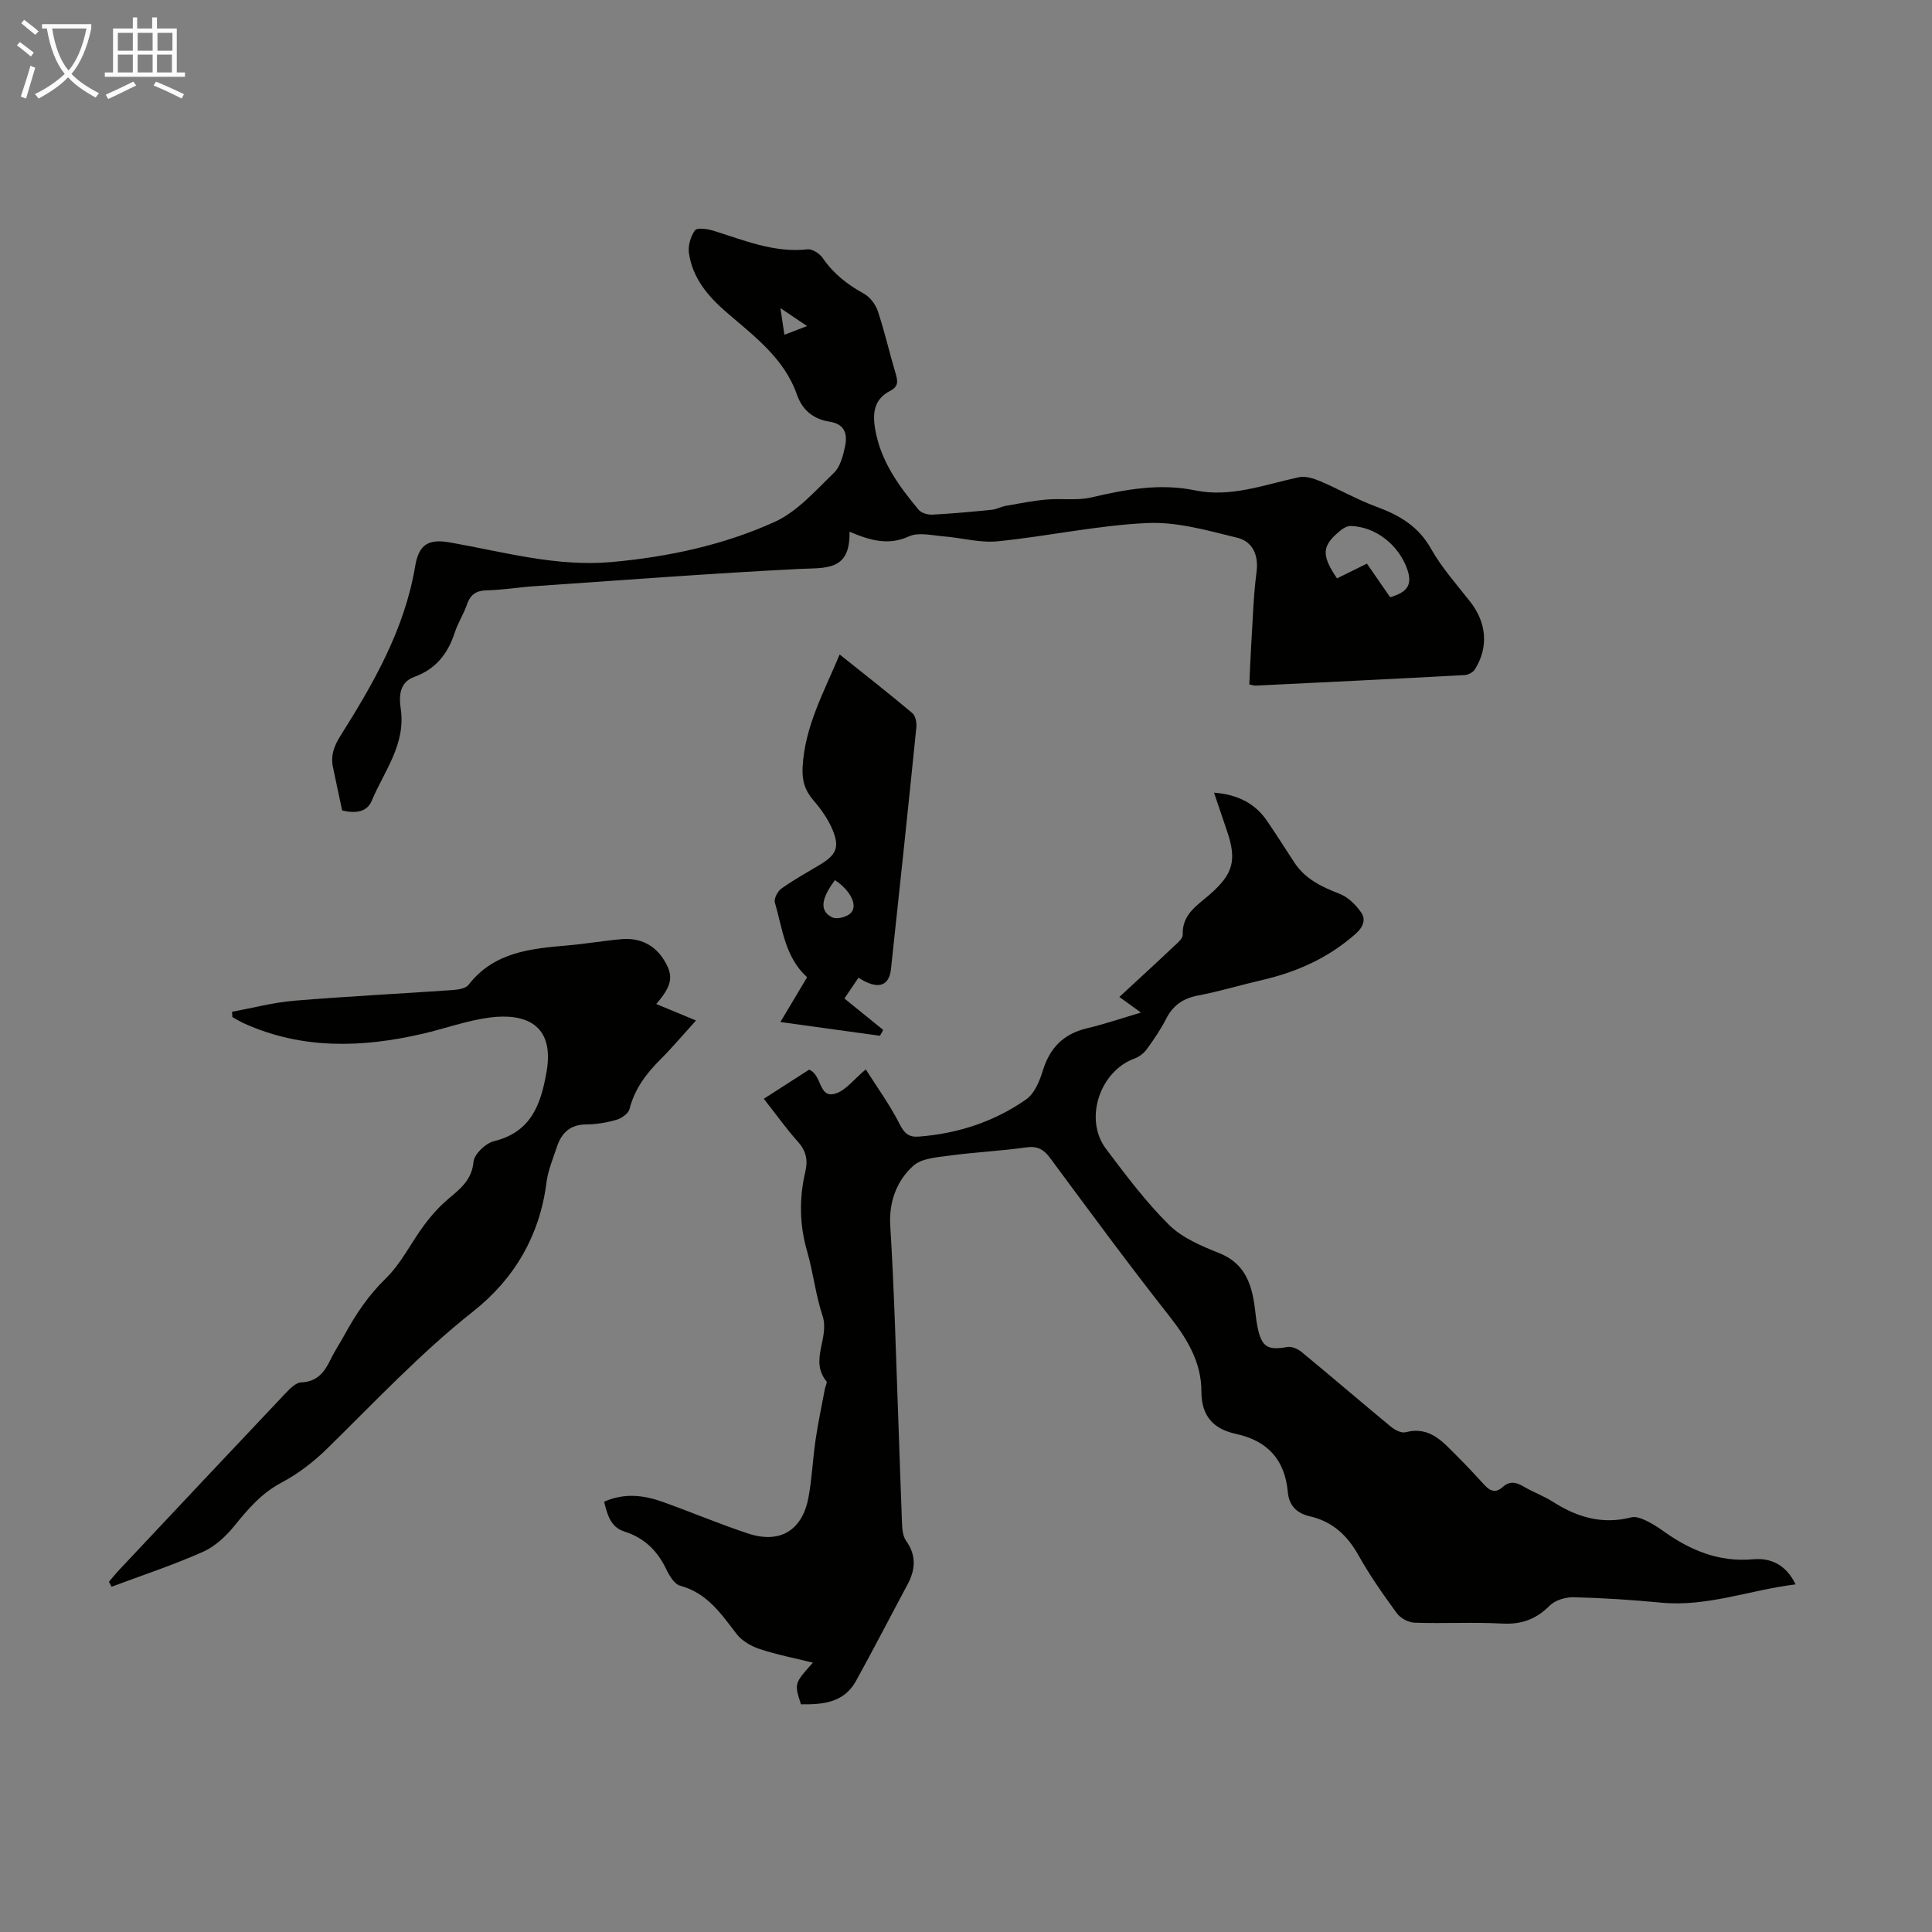 <svg enable-background="new 0 0 400 400" viewBox="0 0 400 400" xmlns="http://www.w3.org/2000/svg"><rect x="0" y="0" width="400" height="400" fill="#808080" stroke="none"/><path d="m6.4 11.7c-1-.8-1.9-1.6-2.9-2.3l.6-.7c.9.7 1.9 1.4 2.9 2.2zm-2.1 8.3c.7-2.1 1.4-4.2 2-6.4.2.1.6.3 1 .4-.7 2.3-1.3 4.4-1.9 6.4zm3-12.8c-1.1-.9-2.1-1.7-2.9-2.4l.6-.7c1 .8 2 1.5 3 2.4zm1.4-1.3v-.9h10.2v.9c-.9 4.2-2.3 7.3-4.1 9.4 1.3 1.4 3.2 2.7 5.7 4-.2.2-.4.5-.7.9-2.5-1.4-4.4-2.7-5.7-4.2-1.4 1.5-3.5 3-6.1 4.4 0 0 0 0-.1-.1-.3-.4-.5-.7-.7-.8 2.7-1.3 4.7-2.8 6.2-4.2-1.8-2.2-3-5.3-3.7-9.4zm9.2 0h-7.1c.6 3.8 1.7 6.7 3.4 8.7 1.7-2 2.9-4.8 3.7-8.7z" fill="#fafbfa"/><path d="m31.6 3.6h.9v2.3h4.1v9.1h1.7v.9h-16.6v-.9h1.7v-9.1h4.1v-2.3h.9v2.3h3.1v-2.3zm-4 13.3.6.8c-1.9.9-3.8 1.9-5.8 2.8-.2-.3-.3-.6-.5-.9 2-.9 3.9-1.8 5.7-2.7zm-3.2-10.1v3.7h3.1v-3.7zm0 4.5v3.7h3.1v-3.7zm4.1-4.5v3.7h3.1v-3.7zm0 4.5v3.7h3.1v-3.7zm9.1 9.1c-2.1-1.1-4.1-2-5.8-2.7l.5-.8c2.2.9 4.1 1.8 5.8 2.6zm-1.9-13.6h-3.1v3.7h3.1zm-3.2 4.5v3.7h3.1v-3.7z" fill="#fafbfa"/><g fill="#010100"><path d="m165.83 352.86c-1.39-4.32-1.39-4.32 2.47-8.62-3.77-.94-7.47-1.65-11.03-2.83-1.76-.58-3.67-1.69-4.77-3.12-3.21-4.18-6.1-8.48-11.67-9.98-1.2-.32-2.26-2.09-2.89-3.42-1.84-3.84-4.55-6.5-8.68-7.81-2.83-.9-3.52-3.45-4.18-6.17 4.2-1.86 8.22-1.36 12.16.05 5.89 2.11 11.66 4.55 17.59 6.52 6.65 2.21 11.29-.6 12.56-7.48.73-3.95.89-8 1.48-11.98.51-3.5 1.26-6.97 1.91-10.45.1-.55.54-1.33.33-1.59-3.57-4.31.69-9.01-.8-13.52-1.44-4.33-1.93-8.97-3.2-13.36-1.6-5.53-1.67-11.01-.37-16.54.55-2.35.17-4.26-1.51-6.14-2.45-2.74-4.6-5.76-7.09-8.93 3.3-2.12 6.45-4.15 9.38-6.03 2.73 1.11 1.91 5.92 5.35 4.98 2.19-.6 3.9-2.98 6.38-5.03 2.32 3.66 4.98 7.32 7 11.31.99 1.95 1.91 2.76 3.98 2.6 8.09-.62 15.6-3.08 22.22-7.7 1.71-1.19 2.78-3.76 3.44-5.91 1.44-4.73 4.26-7.65 9.11-8.8 3.65-.87 7.23-2.09 11.22-3.27-1.66-1.2-2.9-2.09-4.47-3.23 3.82-3.54 7.51-6.91 11.15-10.35.79-.74 2-1.71 1.97-2.54-.15-4.18 2.93-6.01 5.51-8.25 4.97-4.32 5.74-7.16 3.64-13.27-.86-2.5-1.7-5.02-2.67-7.89 4.9.39 8.51 2.19 11.05 5.95 1.88 2.78 3.69 5.6 5.51 8.41 2.25 3.48 5.66 5.13 9.41 6.57 1.76.67 3.4 2.3 4.51 3.9.99 1.42.42 2.99-1.12 4.36-5.59 4.97-12.11 7.91-19.31 9.58-4.46 1.03-8.86 2.37-13.36 3.23-3.12.59-5.2 2.05-6.63 4.87-1.11 2.18-2.52 4.24-3.96 6.22-.61.83-1.56 1.6-2.52 1.94-7.22 2.6-10.57 12.57-5.95 18.71 4.1 5.45 8.24 10.97 13.06 15.75 2.74 2.71 6.73 4.38 10.42 5.86 5.02 2.01 6.56 5.95 7.25 10.67.23 1.55.33 3.12.65 4.65.86 4.14 2.11 4.83 6.19 4.1.9-.16 2.18.41 2.95 1.05 6.2 5.11 12.29 10.35 18.49 15.47.8.66 2.16 1.36 3.02 1.13 5.14-1.35 7.84 2.17 10.83 5.12 1.91 1.88 3.72 3.87 5.54 5.84 1.15 1.25 2.33 1.66 3.73.39 1.36-1.24 2.7-1.08 4.23-.17 2.01 1.2 4.27 2 6.24 3.26 5 3.2 10.24 4.71 16.17 3.18.85-.22 1.97.18 2.84.58 1.31.61 2.56 1.38 3.74 2.23 5.58 4 11.51 6.51 18.66 5.87 3.55-.32 6.81 1.08 8.76 5.2-9.47 1.16-18.3 4.7-27.86 3.78-6.01-.58-12.05-.97-18.08-1.12-1.67-.04-3.84.61-4.97 1.75-2.82 2.82-5.84 3.92-9.84 3.7-6.03-.33-12.09.03-18.13-.18-1.27-.04-2.93-.94-3.68-1.97-2.84-3.88-5.61-7.84-7.96-12.03-2.32-4.15-5.44-6.98-10.06-8.03-2.75-.63-4.29-2.27-4.54-5.01-.61-6.7-4.19-10.63-10.75-12.05-4.65-1.01-7.14-3.66-7.14-8.78 0-6.04-2.94-10.91-6.66-15.63-8.45-10.72-16.53-21.73-24.66-32.7-1.35-1.82-2.65-2.53-5-2.2-5.2.74-10.47.97-15.68 1.68-2.64.36-5.88.53-7.65 2.12-3.46 3.12-5.07 7.5-4.77 12.41.41 6.7.71 13.41.96 20.12.51 13.65.93 27.29 1.45 40.94.05 1.41.1 3.1.86 4.16 2.19 3.08 1.95 6 .28 9.11-3.59 6.68-7.05 13.43-10.72 20.06-2.54 4.44-6.9 4.75-11.32 4.7z"/><path d="m175.88 110.08c.21 8.25-5 7.44-10.37 7.71-18.31.92-36.6 2.33-54.9 3.58-3.23.22-6.46.77-9.69.84-2.22.04-3.49.78-4.22 2.9-.69 2-1.88 3.82-2.54 5.83-1.42 4.38-3.92 7.6-8.4 9.21-3.1 1.11-3.17 4.08-2.8 6.52 1.12 7.43-3.42 12.96-6 19.13-.98 2.36-3.39 2.65-6.12 2-.62-2.94-1.29-5.97-1.91-9.01-.49-2.41.22-4.33 1.59-6.5 6.86-10.89 13.25-22.03 15.43-35.03.76-4.56 2.75-5.74 7.22-4.95 11.1 1.95 22.06 5.09 33.52 4.05 11.66-1.06 23.09-3.5 33.7-8.31 4.67-2.12 8.42-6.45 12.25-10.13 1.32-1.27 1.9-3.53 2.31-5.45.54-2.5.03-4.67-3.17-5.16-3.32-.51-5.65-2.35-6.79-5.62-2.66-7.58-8.9-12.12-14.63-17.08-3.81-3.3-6.98-7.06-7.72-12.19-.22-1.52.34-3.46 1.23-4.72.42-.6 2.56-.32 3.77.05 6.39 1.97 12.59 4.65 19.56 3.87 1-.11 2.52.9 3.16 1.84 2.22 3.23 5.12 5.48 8.52 7.35 1.27.7 2.42 2.26 2.89 3.68 1.41 4.24 2.39 8.61 3.67 12.89.47 1.58.59 2.64-1.17 3.56-3.28 1.71-3.68 4.51-3.06 8.01 1.16 6.59 4.89 11.67 8.97 16.58.56.68 1.89 1.07 2.83 1.02 4.13-.21 8.25-.6 12.37-1.01.97-.1 1.88-.64 2.85-.81 2.79-.49 5.59-1.05 8.41-1.3 3.09-.28 6.33.25 9.3-.44 7.13-1.67 14.16-2.98 21.52-1.46 7.4 1.52 14.35-1.2 21.43-2.72 1.39-.3 3.11.25 4.5.84 3.88 1.65 7.58 3.79 11.52 5.24 4.75 1.74 8.71 4.01 11.34 8.68 2.23 3.95 5.32 7.42 8.14 11.01 3.4 4.33 3.86 9.44.95 14.03-.38.61-1.38 1.12-2.12 1.16-14.41.78-28.82 1.48-43.23 2.18-.32.02-.65-.11-1.33-.24.13-2.82.23-5.67.41-8.51.31-4.91.44-9.85 1.08-14.73.47-3.62-.84-6.36-4.01-7.14-6.11-1.5-12.47-3.33-18.63-3.04-10.35.48-20.6 2.74-30.95 3.78-3.66.37-7.45-.73-11.18-1.02-2.41-.19-5.19-.91-7.18 0-4.11 1.86-7.74.99-12.32-.97zm111.94 13.58c3.19-.97 4.78-2.29 3.53-5.82-1.72-4.86-6.32-8.74-11.64-8.94-.67-.03-1.47.37-2.02.81-4.05 3.25-4.21 5.09-.88 10.04 2.02-1 4.07-2.01 6.2-3.06 1.69 2.46 3.2 4.65 4.81 6.97zm-126.24-59.87c.32 2.16.56 3.75.82 5.52 1.6-.61 2.89-1.11 4.7-1.8-1.96-1.32-3.49-2.35-5.52-3.72z"/><path d="m48.04 209.48c4.28-.79 8.54-1.93 12.86-2.29 10.91-.91 21.85-1.44 32.77-2.21 1.16-.08 2.74-.31 3.34-1.09 5.33-6.86 12.99-7.5 20.72-8.17 3.67-.32 7.32-.97 10.99-1.28 3.75-.31 6.81 1.15 8.79 4.38 2.03 3.31 1.64 5.24-1.64 9.05 2.63 1.09 5.18 2.15 8.23 3.41-2.9 3.2-4.99 5.69-7.28 7.97-2.97 2.97-5.42 6.15-6.48 10.35-.24.93-1.62 1.93-2.67 2.23-2.02.59-4.18.96-6.28.97-3.32.01-5.12 1.73-6.08 4.62-.8 2.43-1.84 4.85-2.16 7.35-1.39 11.04-6.65 20-15.18 26.74-10.93 8.64-20.39 18.76-30.28 28.45-2.77 2.71-5.97 5.18-9.38 6.98-4.13 2.18-6.92 5.43-9.75 8.93-1.76 2.18-4.05 4.32-6.56 5.43-6.16 2.73-12.59 4.86-18.91 7.22-.18-.34-.35-.69-.53-1.03.7-.82 1.37-1.66 2.11-2.45 11.49-12.23 22.98-24.47 34.52-36.66.88-.93 2.07-2.12 3.16-2.17 3.34-.13 4.83-2.13 6.1-4.75.87-1.81 2.01-3.48 2.97-5.25 2.3-4.22 4.91-8.07 8.44-11.51 3.22-3.14 5.27-7.45 8-11.12 1.45-1.94 3.11-3.8 4.96-5.36 2.49-2.11 4.86-3.89 5.22-7.7.15-1.58 2.49-3.82 4.2-4.24 7.73-1.89 9.73-7.57 10.92-14.37 1.76-10.09-4.77-12.14-11.7-11.25-4.73.6-9.32 2.3-14 3.38-12.47 2.88-24.81 3.27-36.81-2.1-.87-.39-1.69-.9-2.54-1.36-.02-.36-.04-.73-.07-1.1z"/><path d="m173.84 135.5c5.22 4.17 10.21 8.07 15.06 12.15.66.55.92 1.98.82 2.95-1.69 16.68-3.45 33.35-5.25 50.02-.39 3.65-2.79 4.36-6.73 1.8-.96 1.42-1.93 2.86-2.91 4.31 2.77 2.25 5.4 4.38 8.03 6.51-.23.4-.45.8-.68 1.21-6.75-.93-13.5-1.87-20.61-2.85 1.94-3.24 3.69-6.18 5.53-9.27-4.59-4.18-5.1-10.07-6.67-15.48-.23-.79.57-2.32 1.34-2.87 2.54-1.81 5.28-3.34 7.97-4.94 3.37-2.02 4.14-3.59 2.66-7.17-.91-2.19-2.33-4.26-3.9-6.06-1.81-2.08-2.48-4.11-2.33-6.96.43-8.41 4.4-15.52 7.67-23.35zm-.97 46.72c-2.95 3.93-3.2 6.45-.54 7.72.94.45 2.94-.07 3.77-.87 1.59-1.5.05-4.67-3.23-6.85z"/></g></svg>